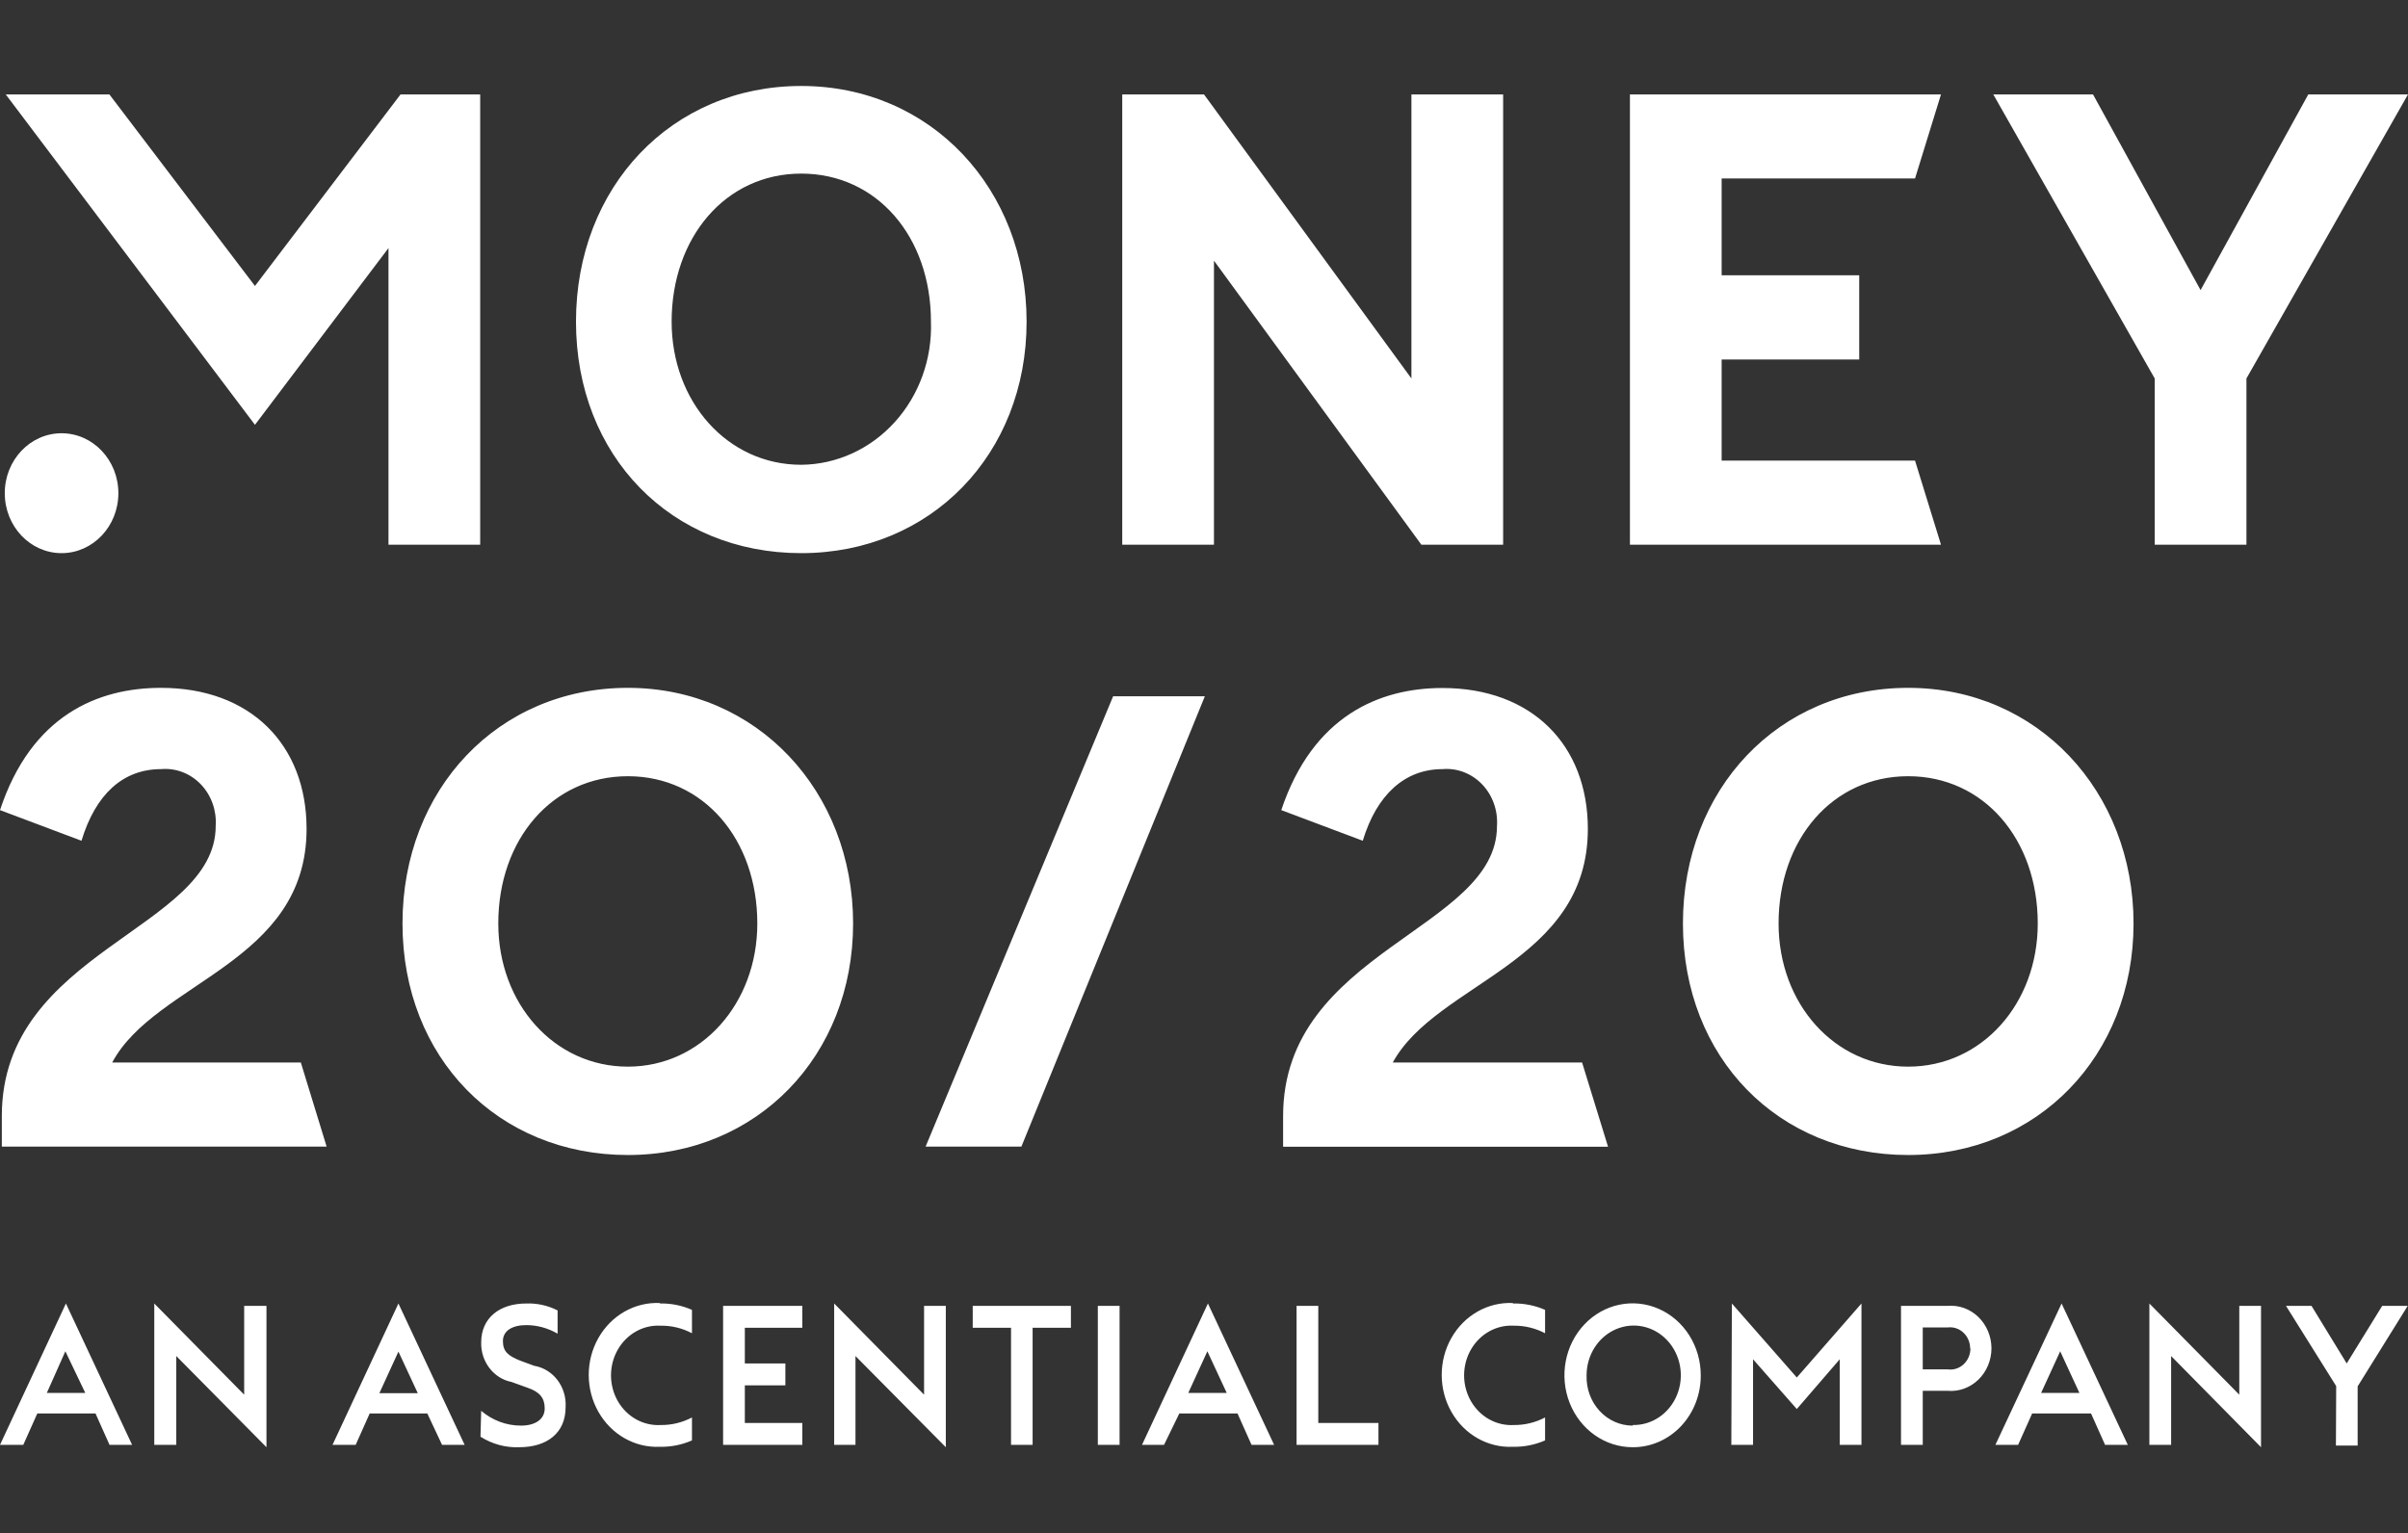 <svg xmlns="http://www.w3.org/2000/svg" width="168" height="107" viewBox="0 0 168 107" fill="none"><rect x="0" y="0" width="168" height="107" fill="#333333" stroke="none"/><path d="M89.519 80.026H112.189L110.379 74.148H97.17C100.242 68.539 110.78 67.216 110.78 57.847C110.78 51.98 106.866 48.013 100.634 48.013C96.24 48.013 91.593 49.955 89.391 56.535L95.076 58.673C96.055 55.45 98.011 53.674 100.643 53.674C101.668 53.586 102.678 53.976 103.408 54.741C104.138 55.505 104.515 56.568 104.44 57.651C104.44 64.882 89.519 66.328 89.519 77.888V80.026V80.026ZM133.128 48.002C124.087 48.002 117.414 55.068 117.414 64.448C117.414 73.828 124.087 80.604 133.128 80.604C142.169 80.604 148.852 73.662 148.852 64.448C148.852 55.233 142.169 48.002 133.128 48.002V48.002ZM133.128 74.437C127.981 74.437 124.087 70.037 124.087 64.448C124.087 58.581 127.844 54.169 133.128 54.169C138.412 54.169 142.169 58.581 142.169 64.448C142.169 70.037 138.275 74.437 133.128 74.437ZM64.578 80.016H71.261L84.059 48.591H77.66L64.578 80.016ZM43.805 48.002C34.764 48.002 28.081 55.068 28.081 64.448C28.081 73.828 34.764 80.604 43.805 80.604C52.846 80.604 59.519 73.662 59.519 64.448C59.519 55.233 52.836 48.002 43.805 48.002V48.002ZM43.805 74.437C38.659 74.437 34.764 70.037 34.764 64.448C34.764 58.581 38.522 54.169 43.805 54.169C49.089 54.169 52.836 58.581 52.836 64.448C52.836 70.037 48.922 74.437 43.805 74.437ZM0.127 80.016H22.788L20.988 74.148H7.828C10.851 68.497 21.389 67.216 21.389 57.847C21.389 51.969 17.475 48.002 11.233 48.002C6.849 48.002 2.192 49.903 0 56.535L5.685 58.673C6.663 55.45 8.561 53.674 11.242 53.674C12.267 53.584 13.278 53.971 14.009 54.733C14.741 55.496 15.121 56.558 15.049 57.64C15.049 64.871 0.127 66.328 0.127 77.877V80.016V80.016ZM4.295 38.602C6.484 38.602 8.258 36.729 8.258 34.418C8.258 32.108 6.484 30.235 4.295 30.235C2.107 30.235 0.333 32.108 0.333 34.418C0.333 36.729 2.107 38.602 4.295 38.602ZM27.103 38.013H33.502V6.589H27.945L17.788 19.956L7.632 6.589H0.401L17.788 29.646L27.103 17.311V38.013ZM55.899 6C46.858 6 40.185 13.045 40.185 22.446C40.185 31.846 46.858 38.602 55.899 38.602C64.94 38.602 71.623 31.701 71.623 22.446C71.623 13.19 64.95 6 55.899 6V6ZM55.899 32.435C50.752 32.435 46.858 28.034 46.858 22.446C46.858 16.578 50.615 12.115 55.899 12.115C61.182 12.115 64.95 16.526 64.95 22.446C65.04 25.048 64.128 27.578 62.423 29.459C60.719 31.341 58.365 32.414 55.899 32.435ZM78.296 38.013H84.695V18.19L99.166 38.013H104.87V6.589H98.471V26.412L84 6.589H78.296V38.013ZM113.716 38.013H135.418L133.607 32.146H120.115V25.09H129.713V19.212H120.115V12.456H133.607L135.418 6.589H113.716V38.013ZM150.329 38.013H156.728V26.412L168 6.589H161.043L153.529 20.245L146.024 6.589H139.067L150.329 26.412V38.013ZM2.603 98.641L1.624 100.831H0L4.599 90.966L9.217 100.831H7.642L6.663 98.641H2.603ZM4.56 94.302L3.268 97.205H5.949L4.56 94.302V94.302ZM12.299 94.633V100.831H10.763V90.966L17.035 97.329V91.131H18.591V100.996L12.299 94.633ZM25.792 98.641L24.814 100.831H23.199L27.798 90.966L32.416 100.831H30.841L29.813 98.641H25.792V98.641ZM27.798 94.323L26.467 97.226H29.148L27.798 94.323ZM33.571 98.455C34.357 99.126 35.338 99.491 36.349 99.488C37.377 99.488 38.003 99.023 38.003 98.29C38.003 97.556 37.651 97.133 36.8 96.843L35.684 96.441C34.434 96.193 33.539 95.025 33.571 93.682C33.571 91.968 34.862 90.966 36.712 90.966C37.469 90.937 38.221 91.103 38.903 91.451V93.073C38.235 92.683 37.485 92.477 36.721 92.474C35.743 92.474 35.087 92.866 35.087 93.589C35.087 94.312 35.449 94.622 36.291 94.953L37.269 95.314C38.598 95.536 39.548 96.79 39.461 98.207C39.461 100.004 38.16 100.996 36.232 100.996C35.28 101.035 34.338 100.78 33.522 100.263L33.571 98.455V98.455ZM46.046 90.966C46.811 90.948 47.57 91.1 48.277 91.41V93.042C47.599 92.685 46.852 92.505 46.095 92.515C44.879 92.445 43.727 93.09 43.099 94.191C42.471 95.292 42.471 96.669 43.099 97.771C43.727 98.872 44.879 99.517 46.095 99.447C46.852 99.457 47.599 99.276 48.277 98.92V100.521C47.57 100.831 46.811 100.982 46.046 100.965C44.297 101.049 42.647 100.112 41.748 98.525C40.85 96.939 40.85 94.96 41.748 93.374C42.647 91.788 44.297 90.851 46.046 90.934V90.966ZM50.449 91.131H55.977V92.66H51.965V95.149H54.793V96.678H51.965V99.302H55.977V100.831H50.449V91.131ZM59.685 94.633V100.831H58.198V90.966L64.47 97.329V91.131H65.987V100.996L59.685 94.633ZM70.537 92.66H67.865V91.131H74.715V92.66H72.043V100.831H70.537V92.66ZM76.593 91.131H78.11V100.831H76.593V91.131ZM82.278 98.641L81.211 100.831H79.675L84.274 90.966L88.892 100.831H87.317L86.338 98.641H82.278V98.641ZM84.235 94.302L82.904 97.205H85.585L84.235 94.302ZM90.458 91.131H91.974V99.302H96.172V100.831H90.458V91.131ZM105.555 90.966C106.323 90.948 107.086 91.1 107.796 91.41V93.042C107.118 92.687 106.37 92.506 105.614 92.515C104.398 92.445 103.246 93.09 102.618 94.191C101.99 95.292 101.99 96.669 102.618 97.771C103.246 98.872 104.398 99.517 105.614 99.447C106.37 99.455 107.118 99.275 107.796 98.92V100.521C107.086 100.831 106.323 100.982 105.555 100.965C103.807 101.049 102.156 100.112 101.258 98.525C100.36 96.939 100.36 94.96 101.258 93.374C102.156 91.788 103.807 90.851 105.555 90.934V90.966ZM113.911 100.996C111.986 101 110.249 99.779 109.51 97.902C108.772 96.025 109.178 93.863 110.539 92.426C111.9 90.989 113.948 90.56 115.726 91.339C117.504 92.119 118.661 93.954 118.657 95.986C118.662 97.316 118.164 98.594 117.273 99.535C116.381 100.476 115.171 101.002 113.911 100.996V100.996ZM113.911 99.447C115.248 99.476 116.468 98.648 116.998 97.352C117.528 96.057 117.262 94.551 116.325 93.544C115.389 92.537 113.968 92.23 112.731 92.766C111.495 93.302 110.688 94.575 110.692 95.986C110.663 96.906 110.989 97.799 111.597 98.459C112.204 99.12 113.039 99.491 113.911 99.488V99.447V99.447ZM120.829 90.966L125.359 96.131L129.87 90.966V100.831H128.353V94.86L125.359 98.331L122.306 94.86V100.831H120.79L120.829 90.966ZM138.94 94.096C138.937 94.927 138.606 95.719 138.027 96.281C137.447 96.844 136.672 97.126 135.887 97.06H134.146V100.831H132.629V91.131H135.887C136.672 91.065 137.447 91.347 138.027 91.909C138.606 92.472 138.937 93.264 138.94 94.096V94.096ZM137.453 94.096C137.45 93.673 137.277 93.272 136.975 92.993C136.674 92.715 136.275 92.586 135.877 92.639H134.146V95.562H135.877C136.279 95.622 136.686 95.495 136.992 95.213C137.298 94.932 137.473 94.524 137.472 94.096H137.453ZM141.778 98.641L140.799 100.831H139.214L143.832 90.966L148.451 100.831H146.865L145.887 98.641H141.778V98.641ZM143.734 94.302L142.404 97.205H145.075L143.734 94.302ZM151.474 94.633V100.831H149.957V90.966L156.229 97.329V91.131H157.746V100.996L151.474 94.633ZM162.99 96.73L159.487 91.131H161.268L163.724 95.149L166.2 91.131H167.98L164.487 96.75V100.882H162.971L162.99 96.73Z" fill="white"></path></svg>